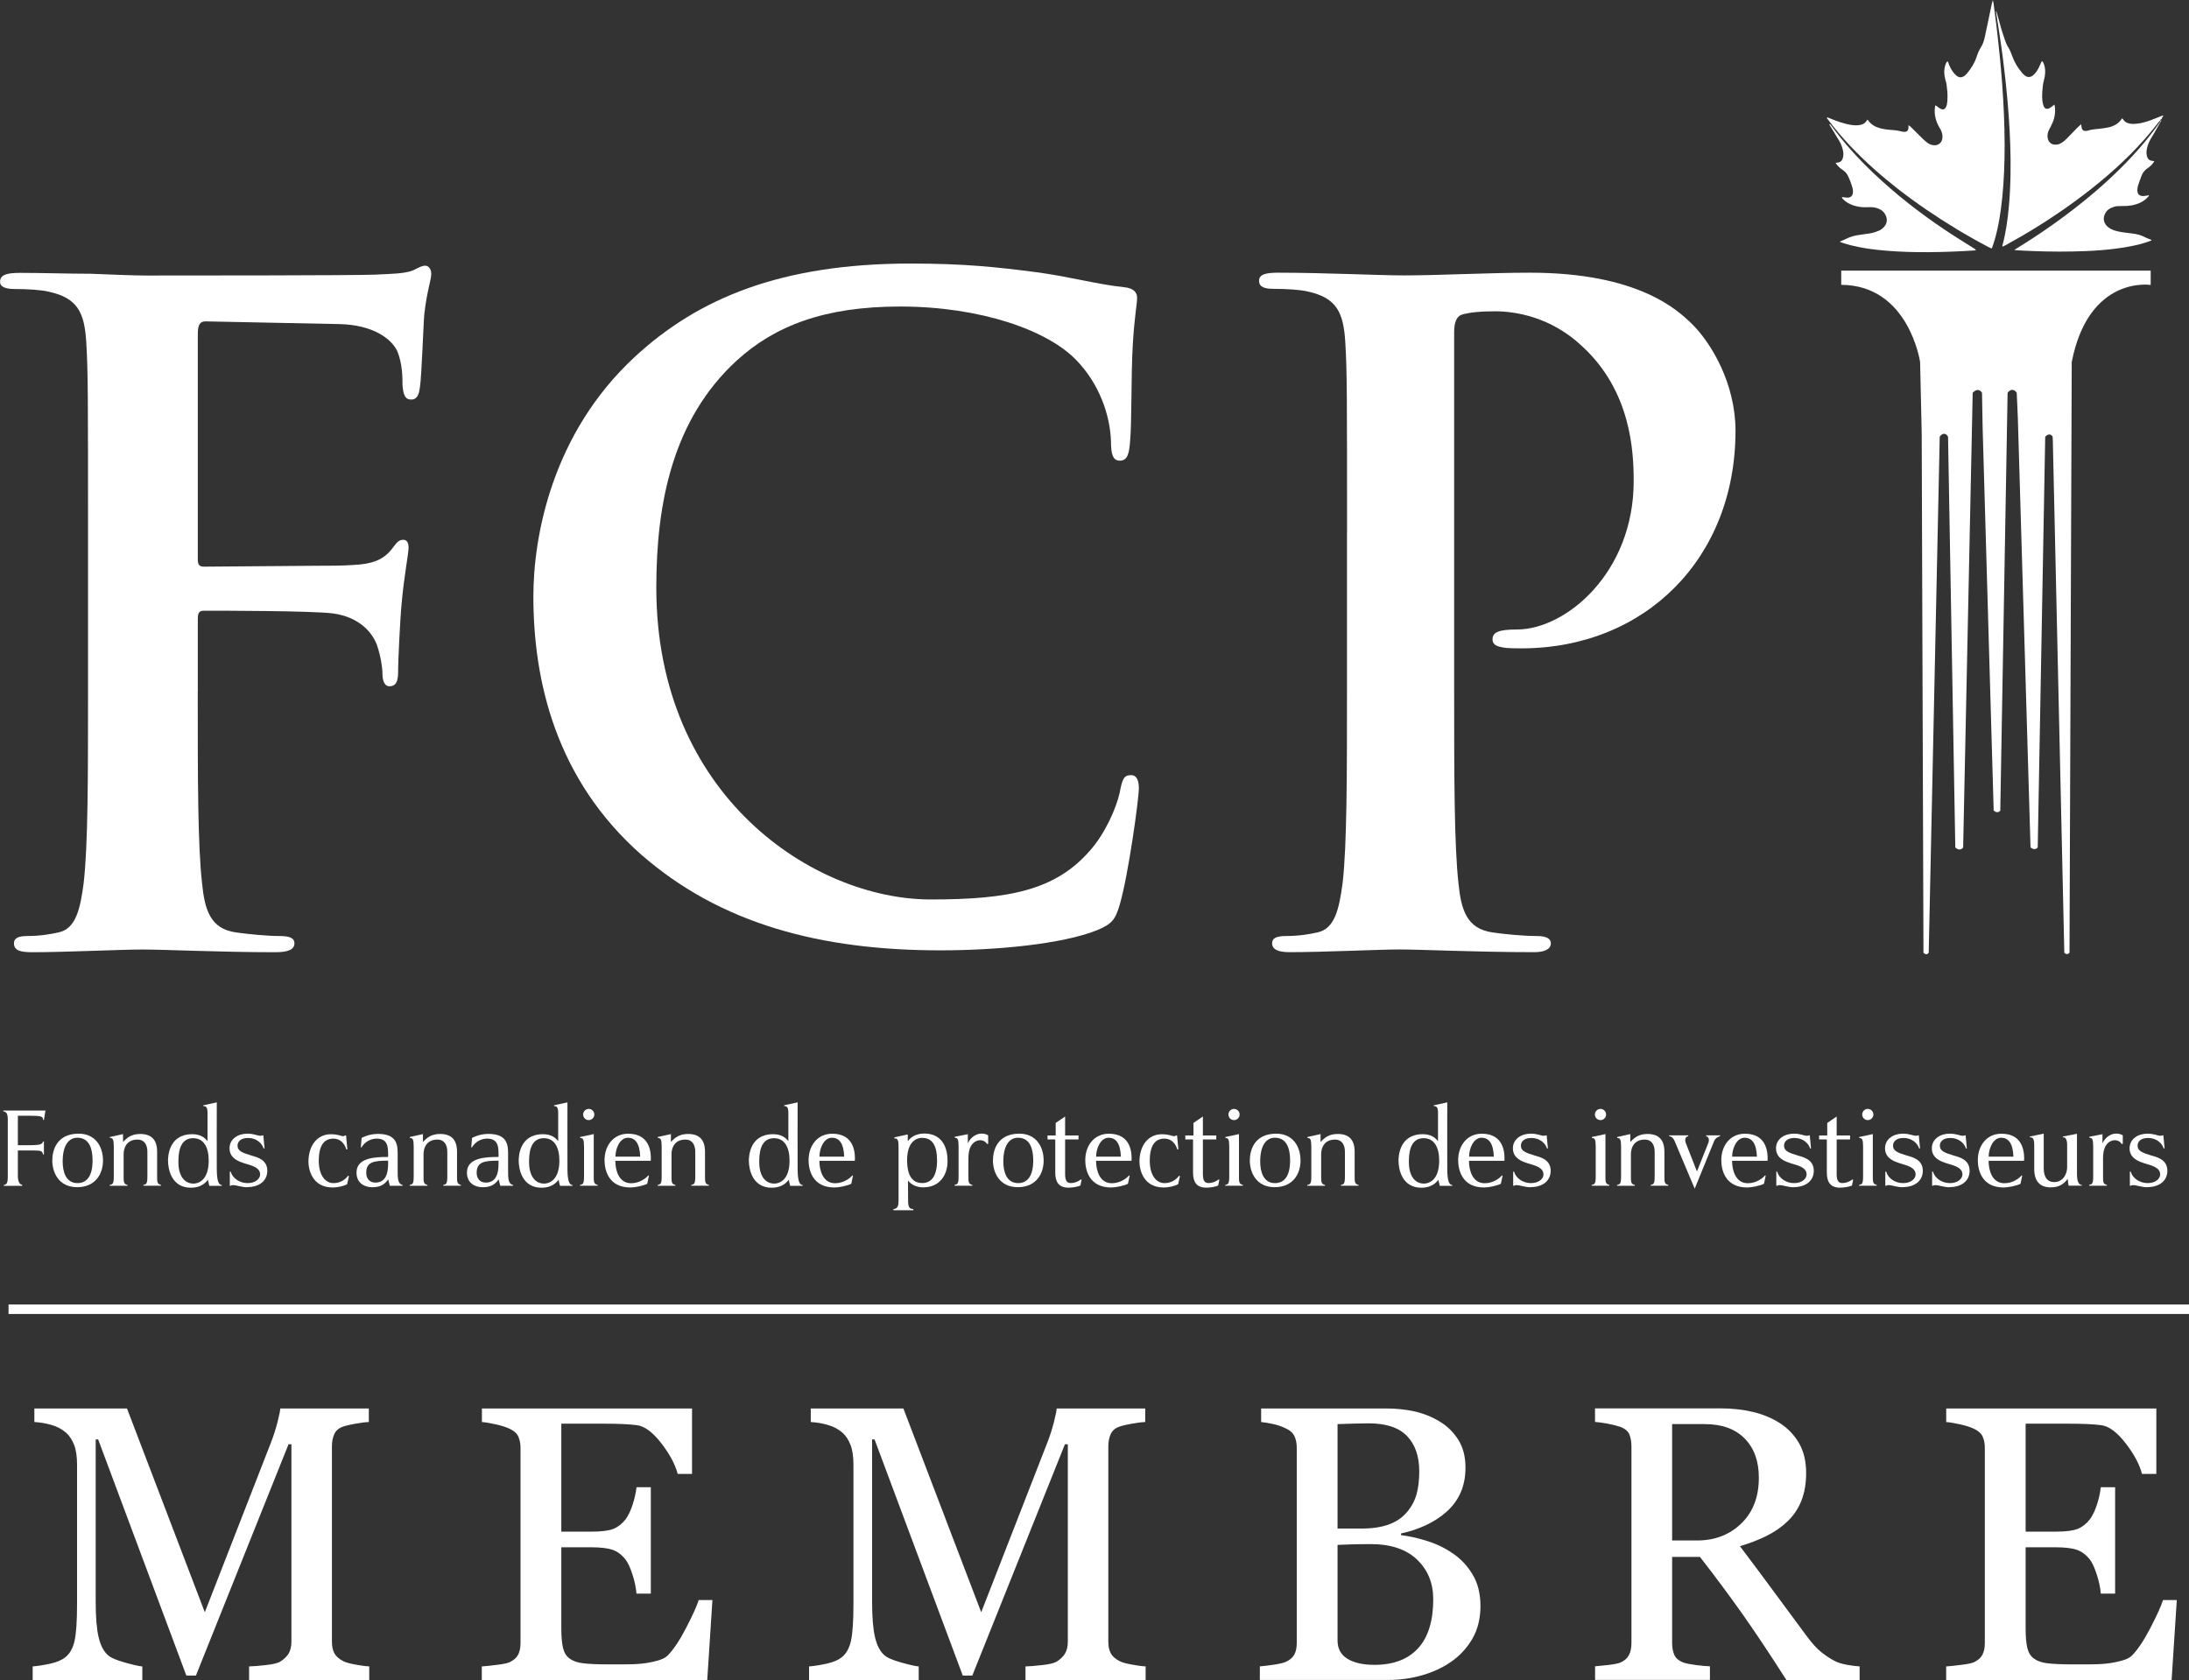 <?xml version="1.0" encoding="UTF-8"?>
<svg id="Layer_2" data-name="Layer 2" xmlns="http://www.w3.org/2000/svg" viewBox="0 0 371.29 285">
  <rect x="0" y="0" width="371.29" height="285" fill="#333333" stroke="none"/>
  <defs>
    <style>
      .cls-1 {
        fill: #fff;
        stroke-width: 0px;
      }
    </style>
  </defs>
  <g id="Layer_1-2" data-name="Layer 1">
    <g id="FR_Only_-_colour" data-name="FR Only - colour">
      <path class="cls-1" d="M108.79,145.01c-14.48-12.78-18.32-29.42-18.32-43.83,0-10.11,3.1-27.64,17.29-40.72,10.64-9.81,24.67-15.75,46.69-15.75,9.16,0,14.63.6,21.42,1.48,5.62.75,10.34,2.08,14.78,2.53,1.62.15,2.22.89,2.22,1.78,0,1.19-.44,2.97-.74,8.18-.29,4.9-.15,13.07-.44,16.05-.15,2.23-.44,3.42-1.77,3.42-1.18,0-1.48-1.19-1.48-3.27-.15-4.61-2.07-9.81-5.77-13.67-4.88-5.2-16.4-9.21-29.99-9.21-12.85,0-21.27,3.27-27.77,9.21-10.79,9.95-13.59,24.07-13.59,38.48,0,35.37,26.74,52.9,46.54,52.9,13.15,0,21.13-1.49,27.04-8.32,2.51-2.82,4.43-7.13,5.02-9.8.44-2.38.74-2.97,1.92-2.97,1.04,0,1.33,1.04,1.33,2.23,0,1.78-1.77,14.71-3.25,19.76-.74,2.53-1.33,3.27-3.84,4.31-5.91,2.38-17.14,3.42-26.59,3.42-20.24,0-37.23-4.46-50.68-16.2"/>
      <path class="cls-1" d="M228.48,90.48c0-23.18,0-27.45-.29-32.32-.3-5.19-1.48-7.63-6.35-8.7-1.18-.31-3.69-.46-5.77-.46-1.62,0-2.51-.31-2.51-1.37s1.04-1.37,3.25-1.37c7.83,0,17.14.46,21.27.46,6.06,0,14.63-.46,21.42-.46,18.47,0,25.11,6.4,27.48,8.69,3.25,3.21,7.39,10.07,7.39,18.14,0,21.65-15.36,36.9-36.34,36.9-.74,0-2.37,0-3.1-.15s-1.77-.31-1.77-1.37c0-1.22,1.04-1.68,4.14-1.68,8.28,0,19.8-9.61,19.8-25.16,0-5.03-.44-15.25-8.72-22.87-5.32-5.03-11.38-5.95-14.78-5.95-2.22,0-4.43.15-5.77.61-.73.31-1.18,1.22-1.18,2.9v60.99c0,14.03,0,26.07.74,32.63.44,4.27,1.33,7.62,5.76,8.24,2.07.31,5.32.61,7.53.61,1.62,0,2.37.46,2.37,1.22,0,1.07-1.18,1.52-2.81,1.52-9.75,0-19.05-.46-22.9-.46-3.4,0-12.7.46-18.62.46-1.92,0-2.95-.46-2.95-1.52,0-.77.59-1.22,2.36-1.22,2.22,0,3.99-.31,5.32-.61,2.95-.61,3.69-3.96,4.28-8.38.74-6.41.74-18.45.74-32.48v-26.84h0Z"/>
      <path class="cls-1" d="M33.54,117.33c0,14.63,0,26.07.73,32.47.44,4.42,1.33,7.78,5.77,8.38,2.07.3,5.32.61,7.39.61,1.92,0,2.51.46,2.51,1.22,0,1.07-1.03,1.53-3.25,1.53-9.31,0-18.62-.46-22.46-.46s-13.15.46-18.76.46c-2.07,0-3.1-.31-3.1-1.53,0-.76.59-1.22,2.22-1.22,2.22,0,3.99-.31,5.32-.61,2.96-.61,3.7-3.96,4.28-8.38.74-6.4.74-17.84.74-32.47v-26.83c0-23.17,0-27.44-.29-32.32-.3-5.19-1.48-7.62-6.35-8.69-1.18-.31-3.7-.46-5.77-.46-1.48,0-2.51-.31-2.51-1.22,0-1.22,1.18-1.52,3.4-1.52,3.84,0,8.12.15,11.97.15,3.84.15,7.24.3,9.3.3,5.62,0,35.61,0,39.01-.15,2.81-.15,4.58-.15,6.06-.61.89-.31,1.63-.91,2.37-.91.59,0,1.03.61,1.03,1.37,0,1.07-.74,2.9-1.18,6.86-.15,1.52-.45,10.52-.74,12.35-.15,1.22-.44,2.13-1.48,2.13s-1.33-.76-1.48-2.44c0-1.22,0-3.66-.89-5.79-1.04-2.14-4.14-4.42-9.75-4.57l-22.75-.46c-.89,0-1.33.46-1.33,2.13v38.11c0,.92.14,1.37,1.03,1.37l18.91-.15c2.51,0,4.58,0,6.65-.15,2.8-.15,4.88-.77,6.35-2.74.74-.91,1.03-1.52,1.92-1.52.59,0,.89.46.89,1.37s-.75,4.73-1.18,9.45c-.29,3.05-.59,10.06-.59,11.13,0,1.37,0,2.9-1.48,2.9-.89,0-1.18-1.07-1.18-2.14s-.29-2.9-.89-4.73c-.74-2.14-2.95-4.88-7.53-5.49-3.7-.46-19.36-.46-21.87-.46-.74,0-1.03.31-1.03,1.37v12.35h0Z"/>
      <path class="cls-1" d="M309.92,19.9c.17.07.35.13.52.2,1.12.46,2.26.87,3.46,1.08.49.08.97.11,1.47.04.56-.07,1-.31,1.29-.81.02-.03.05-.05.1-.1.05.05.1.09.14.15.49.68,1.16,1.06,1.95,1.28.64.17,1.3.27,1.96.3.57.03,1.13.11,1.68.25.18.05.37.08.56.08.37,0,.6-.21.65-.57.02-.17.01-.34.02-.56.12.09.24.15.32.23.68.68,1.36,1.36,2.05,2.03.27.26.55.52.85.74.29.22.63.35.99.39.8.1,1.42-.37,1.53-1.16.07-.52-.05-1.02-.29-1.47-.12-.23-.27-.46-.39-.69-.47-.93-.7-1.91-.6-2.96.01-.15.05-.29.08-.5.12.08.21.13.29.19.22.15.42.33.66.44.37.18.66.06.85-.29.08-.15.14-.31.17-.48.05-.35.1-.71.1-1.07.02-.79-.06-1.59-.17-2.37-.04-.26-.13-.51-.2-.77-.21-.82-.27-1.64,0-2.46.08-.23.15-.46.36-.64.15.14.18.31.23.46.19.5.44.97.75,1.39.17.23.37.44.58.61.43.33.87.33,1.31.02.17-.12.31-.27.45-.43.73-.86,1.31-1.81,1.65-2.88.19-.58.44-1.13.76-1.64.29-.47.46-1,.58-1.53.19-.85.36-1.7.54-2.55.24-1.13.47-2.26.71-3.38.02-.1.06-.21.14-.44.06.29.11.45.13.6.16,1.2.32,2.39.46,3.59.39,3.32.75,6.64.99,9.98.25,3.43.41,6.86.42,10.3,0,3.06-.1,6.12-.42,9.17-.25,2.37-.6,4.72-1.27,7.02-.12.42-.26.83-.4,1.24-.02.07-.07.13-.13.23-.2-.09-.38-.18-.56-.27-1.84-.97-3.65-1.99-5.43-3.07-3.43-2.08-6.74-4.32-9.91-6.79-2.83-2.21-5.52-4.59-8-7.2-1.39-1.47-2.7-3.01-3.9-4.63-.04-.06-.08-.12-.13-.18.02-.03.03-.06.04-.09h0Z"/>
      <path class="cls-1" d="M366.4,20.46c-.08.08-.17.15-.24.23-2.94,3.86-6.38,7.21-10.11,10.28-3.32,2.73-6.82,5.2-10.46,7.47-1.8,1.12-3.63,2.18-5.48,3.19-.13.07-.27.12-.43.2-.02-.07-.06-.12-.04-.17.59-2.18.9-4.4,1.1-6.65.17-1.86.25-3.73.28-5.6.05-3.25-.08-6.5-.31-9.74-.23-3.28-.58-6.55-.99-9.81-.2-1.61-.45-3.22-.69-4.82-.15-.97-.31-1.94-.46-2.91-.02-.09-.02-.18.02-.28.08.27.17.53.24.8.37,1.43.78,2.84,1.27,4.23.14.39.29.78.52,1.13.29.44.48.94.66,1.44.39,1.08.95,2.06,1.71,2.92.16.18.34.36.54.5.4.27.81.26,1.22-.02.25-.18.45-.4.63-.65.3-.42.52-.87.72-1.35.06-.15.13-.31.2-.45.17,0,.21.11.26.21.26.52.35,1.08.33,1.65-.01.49-.1.98-.23,1.45-.08.27-.13.55-.16.83-.09.85-.17,1.7-.08,2.54.03.3.1.6.2.88.19.51.55.63,1.04.37.18-.1.34-.24.5-.36.08-.06.17-.13.29-.23.1.3.12.56.12.81.05,1.05-.25,2.01-.74,2.93-.13.25-.27.5-.38.76-.17.45-.23.91-.08,1.39.19.59.66.93,1.29.91.33,0,.63-.09.92-.25.38-.22.71-.5,1.01-.81.6-.63,1.2-1.25,1.81-1.87.17-.17.36-.33.6-.54.02.22.04.36.06.5.08.49.33.69.82.64.08,0,.15-.02.22-.04.65-.21,1.33-.27,2.01-.33.52-.05,1.05-.12,1.57-.24.93-.21,1.72-.67,2.26-1.53.07.07.13.11.17.17.29.48.75.68,1.27.75.45.06.9.02,1.35-.04.69-.11,1.37-.3,2.02-.54s1.3-.51,1.95-.77c.06-.02.13-.04.2-.06.03.28-.29.37-.24.62-.19.02-.25.15-.28.3v-.03s.03,0,.03,0Z"/>
      <path class="cls-1" d="M366.63,20.38c-.4.71-.8,1.41-1.2,2.12-.21.36-.43.71-.64,1.07-.32.56-.56,1.16-.67,1.8-.06.36-.06.72.03,1.07.15.6.44.83,1.08.87.05,0,.1.03.17.06-.29.47-.66.85-1.1,1.14-.48.31-.83.72-1.03,1.24-.23.58-.44,1.16-.63,1.76-.08.25-.11.52-.11.78,0,.62.33.95.94.97.23,0,.45-.04.67-.07.1-.02.21-.05.38-.09-.07.13-.09.2-.13.25-.4.46-.89.82-1.45,1.07-.95.43-1.95.56-2.99.53-.26,0-.53,0-.79.02-.4.02-.77.17-1.14.33-.28.13-.52.31-.71.55-.58.72-.75,1.8.2,2.63.39.34.86.54,1.36.68.69.2,1.41.28,2.12.37.23.03.45.05.68.08.77.09,1.52.28,2.21.66.33.18.69.29,1.04.43,0,.14-.12.14-.2.17-1.17.45-2.38.73-3.61.96-3.13.58-6.3.77-9.47.83-3.15.07-6.31-.02-9.46-.19-.15,0-.29-.04-.5-.06.17-.12.27-.21.38-.27,3.84-2.35,7.52-4.92,11.04-7.74,3.07-2.46,5.98-5.1,8.65-7.99,1.57-1.7,3.03-3.48,4.37-5.36.12-.18.32-.33.3-.58v.02c.07-.04.15-.07.23-.1h0Z"/>
      <path class="cls-1" d="M310.28,21.08c.05,0,.13-.02.16.01.11.12.21.26.31.4,2.09,2.84,4.45,5.43,7,7.86,3.76,3.58,7.84,6.76,12.15,9.65,1.6,1.08,3.25,2.08,4.87,3.11.12.08.25.17.37.25-.05.17-.18.12-.28.13-2.58.17-5.17.27-7.76.29-2.44.01-4.87-.05-7.3-.26-1.98-.17-3.94-.42-5.87-.91-.51-.13-1.02-.29-1.52-.45-.1-.03-.2-.08-.37-.16.15-.06.24-.1.31-.13.27-.12.56-.24.82-.37.7-.36,1.45-.54,2.22-.65.6-.08,1.2-.17,1.79-.26.55-.08,1.06-.27,1.57-.48.3-.13.55-.33.77-.56.67-.71.68-1.6.08-2.43-.31-.43-.77-.67-1.26-.82-.48-.15-.96-.18-1.46-.15-.72.04-1.43-.01-2.14-.19-.84-.22-1.59-.6-2.19-1.24-.05-.05-.08-.12-.12-.19,0-.01,0-.04,0-.09.08,0,.17,0,.25.02.23.02.45.08.67.07.59-.01.91-.33.94-.91.01-.23,0-.46-.06-.67-.2-.73-.45-1.44-.79-2.12-.21-.42-.5-.75-.89-1-.39-.24-.71-.56-1.01-.91-.07-.08-.12-.17-.19-.27.07-.02.1-.04.14-.05.64-.02.93-.25,1.1-.84.1-.39.1-.79.02-1.18-.12-.56-.3-1.1-.59-1.59-.58-.98-1.18-1.94-1.76-2.91h0s0,.02,0,.02Z"/>
      <path class="cls-1" d="M338.58,45.21s-.05-.08-.08-.12c0,0,0,0,.01,0,.02.04.04.08.06.12h0Z"/>
      <path class="cls-1" d="M330.42,74.1s-.5-1.12-1.41-.04l-1.87,87.56s-.34.58-.89,0l-.3-88.2-.27-12.01s-1.9-13.04-13.38-13.09v-2.41h52.49v2.43s-10.49-1.69-13.39,13.07l-.38,100.2s-.37.54-.88.02l-1.95-86.91-.03-.63s-.42-.87-1.26,0l-1.27,69.67s-.45.64-1.22,0l-2.15-72.81-.19-4.32s-.66-1.12-1.55,0l-1.24,70.89s-.45.61-1.12-.02l-1.87-64.79-.11-6.08s-.56-1.06-1.58,0l-1.62,77.14s-.51.77-1.33,0"/>
      <path class="cls-1" d="M7.45,190.01l-.15-.05c.04-.56-.37-.68-2.19-.68h-2.08v5h1.62c2.34,0,2.49-.17,2.66-.65h.14v2.22h-.14c-.17-.72-.34-.68-2.68-.68h-1.6v4.29c0,1.18.41,1.52.73,1.52v.19H.64v-.14c.53-.07.68-.44.68-1.35v-9.79c0-1.09-.33-1.3-.77-1.35v-.14h7.16l-.26,1.6h0Z"/>
      <path class="cls-1" d="M13.09,201.4c-3.21,0-4.22-2.61-4.22-4.52,0-1.78.77-4.56,4.49-4.56,2.73,0,4.11,2.08,4.11,4.56,0,2.22-1.25,4.52-4.39,4.52ZM13.12,193.01c-1.42,0-2.49,1.23-2.49,4.03,0,1.71.53,3.67,2.51,3.67,1.47,0,2.56-1.06,2.56-3.82s-1.02-3.88-2.58-3.88Z"/>
      <path class="cls-1" d="M24.32,201.16v-.14c.48-.12.68-.14.68-1.45v-4.17c0-1.23-.55-2.08-1.66-2.08-2.41,0-2.37,2.32-2.37,2.46v3.84c0,.84,0,1.27.66,1.4v.14h-3.01v-.14c.48-.12.68-.14.68-1.45v-5.04c0-1.27-.17-1.47-.63-1.47l-.04-.17,2.24-.5v1.35c.63-.7,1.4-1.37,2.91-1.37,1.93,0,2.87,1.01,2.87,3.02v4.22c0,.84,0,1.27.66,1.4v.14h-3.01Z"/>
      <path class="cls-1" d="M35.5,201.16c-.07-.26-.17-.66-.24-1.02-.5.68-1.37,1.35-2.88,1.35-3.28,0-3.88-3.11-3.88-4.59,0-.63.08-4.49,4.11-4.49,1.45,0,2.15.62,2.59,1.18v-4.77c0-.91-.21-1.21-.68-1.16l-.05-.15,2.3-.5c0,3.71-.02,7.39,0,11.1,0,1.78.17,2.9.85,2.92v.14h-2.14,0ZM32.79,193.08c-2.46,0-2.53,2.8-2.53,4.07,0,2.24.95,3.64,2.56,3.64.6,0,2.58-.33,2.58-3.91,0-2.2-.82-3.79-2.61-3.79h0Z"/>
      <path class="cls-1" d="M41.95,201.41c-1.02,0-1.79-.36-2.44-.36-.17,0-.29.03-.34.1h-.19v-2.39h.15c.29,1.11,1.5,1.95,2.87,1.95s2.12-.77,2.12-1.47c0-1.28-1.67-1.56-2.7-1.9-.77-.26-2.49-.77-2.49-2.53,0-1.6,1.45-2.49,3.02-2.49,1.18,0,1.69.36,2.25.36.14,0,.34-.07.34-.07h.12l.21,2.2-.15.03c-.26-.87-1.2-1.79-2.65-1.79-1.33,0-1.78.7-1.78,1.3,0,.94.89,1.23,2.32,1.67.75.24,2.73.58,2.73,2.59,0,1.76-1.43,2.78-3.4,2.78h0Z"/>
      <path class="cls-1" d="M58.87,200.89c-.62.36-1.66.56-2.44.56-3.45,0-4.11-3.01-4.11-4.37,0-2.72,1.47-4.66,3.78-4.66,1.33,0,1.71.33,2.12.33.12,0,.29-.12.29-.12h.19l.22,2.34s-.05.02-.17.04c-.31-1.02-1.01-1.85-2.2-1.85s-2.48.66-2.48,3.74c0,2.59,1.18,3.81,2.49,3.81.95,0,1.86-.41,2.48-1.25l.15.07-.31,1.37h0Z"/>
      <path class="cls-1" d="M66.12,201.16l-.27-1.08c-.39.48-.94,1.33-2.7,1.33-1.09,0-2.68-.53-2.68-2.49,0-2.56,3.24-2.65,5.36-2.65,0-1.4.12-3.11-1.91-3.11-1.62,0-2.44,1.18-2.58,1.47h-.14l.14-1.59c.19-.1,1.27-.68,2.78-.68,3.5,0,3.33,2.22,3.33,3.84v2.36c0,1.09-.03,2.32.84,2.46v.14h-2.17ZM62.12,198.96c0,.82.43,1.66,1.56,1.66,2.3,0,2.15-2.73,2.15-3.72-2.51,0-3.71.24-3.71,2.07Z"/>
      <path class="cls-1" d="M75.19,201.16v-.14c.48-.12.68-.14.68-1.45v-4.17c0-1.23-.55-2.08-1.66-2.08-2.41,0-2.37,2.32-2.37,2.46v3.84c0,.84,0,1.27.66,1.4v.14h-3.01v-.14c.48-.12.68-.14.68-1.45v-5.04c0-1.27-.17-1.47-.63-1.47l-.04-.17,2.24-.5v1.35c.63-.7,1.4-1.37,2.91-1.37,1.93,0,2.87,1.01,2.87,3.02v4.22c0,.84,0,1.27.66,1.4v.14h-3.01,0Z"/>
      <path class="cls-1" d="M84.85,201.16l-.27-1.08c-.39.48-.94,1.33-2.7,1.33-1.09,0-2.68-.53-2.68-2.49,0-2.56,3.24-2.65,5.36-2.65,0-1.4.12-3.11-1.91-3.11-1.62,0-2.44,1.18-2.58,1.47h-.14l.14-1.59c.19-.1,1.27-.68,2.78-.68,3.5,0,3.33,2.22,3.33,3.84v2.36c0,1.09-.03,2.32.84,2.46v.14h-2.17ZM80.85,198.96c0,.82.43,1.66,1.56,1.66,2.3,0,2.15-2.73,2.15-3.72-2.51,0-3.71.24-3.71,2.07Z"/>
      <path class="cls-1" d="M94.98,201.16c-.07-.26-.17-.66-.24-1.02-.5.68-1.37,1.35-2.88,1.35-3.28,0-3.88-3.11-3.88-4.59,0-.63.08-4.49,4.11-4.49,1.45,0,2.15.62,2.59,1.18v-4.77c0-.91-.21-1.21-.68-1.16l-.05-.15,2.3-.5c0,3.71-.02,7.39,0,11.1,0,1.78.17,2.9.85,2.92v.14h-2.14,0ZM92.27,193.08c-2.46,0-2.53,2.8-2.53,4.07,0,2.24.95,3.64,2.56,3.64.6,0,2.58-.33,2.58-3.91,0-2.2-.82-3.79-2.61-3.79h0Z"/>
      <path class="cls-1" d="M98.38,201.16v-.14c.48-.12.68-.14.68-1.45v-5.04c0-1.27-.17-1.47-.63-1.47l-.04-.17,2.32-.5v7.22c0,.84,0,1.27.66,1.4v.14h-3.01,0ZM99.86,190.02c-.53,0-.95-.43-.95-.95s.43-.95.95-.95.95.43.95.95-.43.95-.95.95Z"/>
      <path class="cls-1" d="M110.38,196.92h-6.01c0,1.56.56,3.81,2.68,3.81,1.47,0,2.58-.91,2.92-1.33l.1.05-.29,1.37c-.66.34-2.07.63-2.85.63-3.71,0-4.39-2.94-4.39-4.63,0-2.49,1.52-4.49,4-4.49,2.97,0,3.86,2.03,3.86,4.2,0,.19-.02.19-.02.39h0ZM106.51,193.01c-1.4,0-2.12,1.88-2.12,3.21h4.2c-.08-2.34-.91-3.21-2.08-3.21h0Z"/>
      <path class="cls-1" d="M117.25,201.16v-.14c.48-.12.68-.14.68-1.45v-4.17c0-1.23-.55-2.08-1.66-2.08-2.41,0-2.37,2.32-2.37,2.46v3.84c0,.84,0,1.27.66,1.4v.14h-3.01v-.14c.48-.12.68-.14.68-1.45v-5.04c0-1.27-.17-1.47-.63-1.47l-.04-.17,2.24-.5v1.35c.63-.7,1.4-1.37,2.91-1.37,1.93,0,2.87,1.01,2.87,3.02v4.22c0,.84,0,1.27.66,1.4v.14h-3.01Z"/>
      <path class="cls-1" d="M134.02,201.16c-.07-.26-.17-.66-.24-1.02-.5.68-1.37,1.35-2.88,1.35-3.28,0-3.88-3.11-3.88-4.59,0-.63.08-4.49,4.11-4.49,1.45,0,2.15.62,2.59,1.18v-4.77c0-.91-.21-1.21-.68-1.16l-.05-.15,2.3-.5c0,3.71-.02,7.39,0,11.1,0,1.78.17,2.9.85,2.92v.14h-2.14,0ZM131.31,193.08c-2.46,0-2.53,2.8-2.53,4.07,0,2.24.95,3.64,2.56,3.64.6,0,2.58-.33,2.58-3.91,0-2.2-.82-3.79-2.61-3.79h0Z"/>
      <path class="cls-1" d="M144.99,196.92h-6.01c0,1.56.56,3.81,2.68,3.81,1.47,0,2.58-.91,2.92-1.33l.1.05-.29,1.37c-.66.34-2.07.63-2.85.63-3.71,0-4.39-2.94-4.39-4.63,0-2.49,1.52-4.49,4-4.49,2.97,0,3.86,2.03,3.86,4.2,0,.19-.02.19-.02.39h0ZM141.11,193.01c-1.4,0-2.12,1.88-2.12,3.21h4.2c-.08-2.34-.91-3.21-2.08-3.21h0Z"/>
      <path class="cls-1" d="M156.66,201.43c-1.37,0-2.2-.58-2.65-1.16,0,1.56.02,3.31.02,3.31,0,1.21.19,1.49.89,1.54v.19h-3.38v-.19c.79-.08.87-.66.87-1.52v-8.9c0-.91-.02-1.67-.68-1.56l-.05-.19,2.29-.5v1.16c.58-.77,1.43-1.31,2.82-1.31,2.53,0,3.93,1.72,3.93,4.68,0,2.51-1.49,4.44-4.05,4.44h0ZM156.44,193.03c-1.33,0-2.58,1.02-2.58,3.78,0,1.18.14,3.89,2.55,3.89,1.5,0,2.53-1.08,2.53-3.84,0-2.61-.87-3.82-2.49-3.82Z"/>
      <path class="cls-1" d="M167.4,194.05c-.17-.32-.58-.62-1.18-.62-.26,0-1.96.15-1.96,3.02v3.16c0,.84,0,1.27.66,1.4v.14h-3.01v-.14c.48-.12.68-.14.68-1.45v-5.04c0-1.27-.17-1.5-.63-1.5l-.04-.17,2.24-.44v1.56c.51-1.16,1.57-1.66,2.25-1.66.48,0,.68.02,1.2.29v1.45h-.22Z"/>
      <path class="cls-1" d="M172.64,201.4c-3.21,0-4.22-2.61-4.22-4.52,0-1.78.77-4.56,4.49-4.56,2.73,0,4.11,2.08,4.11,4.56,0,2.22-1.25,4.52-4.39,4.52h0ZM172.67,193.01c-1.42,0-2.49,1.23-2.49,4.03,0,1.71.53,3.67,2.51,3.67,1.47,0,2.56-1.06,2.56-3.82s-1.02-3.88-2.58-3.88Z"/>
      <path class="cls-1" d="M183.25,201.12c-.39.19-1.33.36-2.01.36-1.72,0-2.25-1.04-2.25-2.58v-5.6h-1.31v-.68h1.38v-2.12l1.6-1.09v3.21h2.27v.68h-2.27v5.11c0,1.21-.1,2.29.98,2.29.58,0,1.21-.24,1.67-.6l.15.02-.21,1.01h0Z"/>
      <path class="cls-1" d="M191.92,196.92h-6.01c0,1.56.56,3.81,2.68,3.81,1.47,0,2.58-.91,2.92-1.33l.1.05-.29,1.37c-.66.34-2.07.63-2.85.63-3.71,0-4.39-2.94-4.39-4.63,0-2.49,1.52-4.49,4-4.49,2.97,0,3.86,2.03,3.86,4.2,0,.19-.02.19-.02.39h0ZM188.04,193.01c-1.4,0-2.12,1.88-2.12,3.21h4.2c-.08-2.34-.91-3.21-2.08-3.21h0Z"/>
      <path class="cls-1" d="M199.82,200.89c-.62.36-1.66.56-2.44.56-3.45,0-4.11-3.01-4.11-4.37,0-2.72,1.47-4.66,3.78-4.66,1.33,0,1.71.33,2.12.33.12,0,.29-.12.29-.12h.19l.22,2.34s-.05.02-.17.04c-.31-1.02-1.01-1.85-2.2-1.85s-2.48.66-2.48,3.74c0,2.59,1.18,3.81,2.49,3.81.95,0,1.86-.41,2.48-1.25l.15.07-.31,1.37h0Z"/>
      <path class="cls-1" d="M206.62,201.12c-.39.19-1.33.36-2.01.36-1.72,0-2.25-1.04-2.25-2.58v-5.6h-1.31v-.68h1.38v-2.12l1.6-1.09v3.21h2.27v.68h-2.27v5.11c0,1.21-.1,2.29.98,2.29.58,0,1.21-.24,1.67-.6l.15.02-.21,1.01h0Z"/>
      <path class="cls-1" d="M207.82,201.16v-.14c.48-.12.68-.14.68-1.45v-5.04c0-1.27-.17-1.47-.63-1.47l-.04-.17,2.32-.5v7.22c0,.84,0,1.27.66,1.4v.14h-3.01,0ZM209.31,190.02c-.53,0-.95-.43-.95-.95s.43-.95.95-.95.95.43.95.95-.43.95-.95.95Z"/>
      <path class="cls-1" d="M216.21,201.4c-3.21,0-4.22-2.61-4.22-4.52,0-1.78.77-4.56,4.49-4.56,2.73,0,4.11,2.08,4.11,4.56,0,2.22-1.25,4.52-4.39,4.52h0ZM216.24,193.01c-1.42,0-2.49,1.23-2.49,4.03,0,1.71.53,3.67,2.51,3.67,1.47,0,2.56-1.06,2.56-3.82s-1.02-3.88-2.58-3.88h0Z"/>
      <path class="cls-1" d="M227.44,201.16v-.14c.48-.12.68-.14.68-1.45v-4.17c0-1.23-.55-2.08-1.66-2.08-2.41,0-2.37,2.32-2.37,2.46v3.84c0,.84,0,1.27.66,1.4v.14h-3.01v-.14c.48-.12.68-.14.68-1.45v-5.04c0-1.27-.17-1.47-.63-1.47l-.04-.17,2.24-.5v1.35c.63-.7,1.4-1.37,2.91-1.37,1.93,0,2.87,1.01,2.87,3.02v4.22c0,.84,0,1.27.66,1.4v.14h-3.01Z"/>
      <path class="cls-1" d="M244.21,201.16c-.07-.26-.17-.66-.24-1.02-.5.68-1.37,1.35-2.88,1.35-3.28,0-3.88-3.11-3.88-4.59,0-.63.08-4.49,4.11-4.49,1.45,0,2.15.62,2.59,1.18v-4.77c0-.91-.21-1.21-.68-1.16l-.05-.15,2.3-.5c0,3.71-.02,7.39,0,11.1,0,1.78.17,2.9.85,2.92v.14h-2.14,0ZM241.5,193.08c-2.46,0-2.53,2.8-2.53,4.07,0,2.24.95,3.64,2.56,3.64.6,0,2.58-.33,2.58-3.91,0-2.2-.82-3.79-2.61-3.79h0Z"/>
      <path class="cls-1" d="M255.17,196.92h-6.01c0,1.56.56,3.81,2.68,3.81,1.47,0,2.58-.91,2.92-1.33l.1.05-.29,1.37c-.66.34-2.07.63-2.85.63-3.71,0-4.39-2.94-4.39-4.63,0-2.49,1.52-4.49,4-4.49,2.97,0,3.86,2.03,3.86,4.2,0,.19-.02.19-.02.39h0ZM251.3,193.01c-1.4,0-2.12,1.88-2.12,3.21h4.2c-.08-2.34-.91-3.21-2.08-3.21Z"/>
      <path class="cls-1" d="M259.63,201.41c-1.02,0-1.79-.36-2.44-.36-.17,0-.29.03-.34.1h-.19v-2.39h.15c.29,1.11,1.5,1.95,2.87,1.95s2.12-.77,2.12-1.47c0-1.28-1.67-1.56-2.7-1.9-.77-.26-2.49-.77-2.49-2.53,0-1.6,1.45-2.49,3.02-2.49,1.18,0,1.69.36,2.25.36.14,0,.34-.07.34-.07h.12l.21,2.2-.15.03c-.26-.87-1.2-1.79-2.65-1.79-1.33,0-1.78.7-1.78,1.3,0,.94.89,1.23,2.32,1.67.75.24,2.73.58,2.73,2.59,0,1.76-1.43,2.78-3.4,2.78h0Z"/>
      <path class="cls-1" d="M269.98,201.16v-.14c.48-.12.68-.14.68-1.45v-5.04c0-1.27-.17-1.47-.63-1.47l-.04-.17,2.32-.5v7.22c0,.84,0,1.27.66,1.4v.14h-3.01,0ZM271.47,190.02c-.53,0-.95-.43-.95-.95s.43-.95.95-.95.95.43.95.95-.43.95-.95.95Z"/>
      <path class="cls-1" d="M279.98,201.16v-.14c.48-.12.68-.14.68-1.45v-4.17c0-1.23-.55-2.08-1.66-2.08-2.41,0-2.37,2.32-2.37,2.46v3.84c0,.84,0,1.27.66,1.4v.14h-3.01v-.14c.48-.12.68-.14.68-1.45v-5.04c0-1.27-.17-1.47-.63-1.47l-.04-.17,2.24-.5v1.35c.63-.7,1.4-1.37,2.91-1.37,1.93,0,2.87,1.01,2.87,3.02v4.22c0,.84,0,1.27.66,1.4v.14h-3.01Z"/>
      <path class="cls-1" d="M290.76,193.54l-3.31,8.11-3.42-8.11c-.21-.5-.55-.77-.91-.79v-.14h3.24v.14c-.53.08-.62.63-.41,1.18,0,.02,1.88,4.8,1.88,4.8l1.93-4.84c.24-.6,0-1.08-.37-1.14v-.14h2.36v.14c-.48.12-.84.43-.99.79h0Z"/>
      <path class="cls-1" d="M299.8,196.92h-6.01c0,1.56.56,3.81,2.68,3.81,1.47,0,2.58-.91,2.92-1.33l.1.05-.29,1.37c-.66.34-2.07.63-2.85.63-3.71,0-4.39-2.94-4.39-4.63,0-2.49,1.52-4.49,4-4.49,2.97,0,3.86,2.03,3.86,4.2,0,.19-.02.19-.02.39h0ZM295.92,193.01c-1.4,0-2.12,1.88-2.12,3.21h4.2c-.08-2.34-.91-3.21-2.08-3.21Z"/>
      <path class="cls-1" d="M304.26,201.41c-1.02,0-1.79-.36-2.44-.36-.17,0-.29.03-.34.1h-.19v-2.39h.15c.29,1.11,1.5,1.95,2.87,1.95s2.12-.77,2.12-1.47c0-1.28-1.67-1.56-2.7-1.9-.77-.26-2.49-.77-2.49-2.53,0-1.6,1.45-2.49,3.02-2.49,1.18,0,1.69.36,2.25.36.14,0,.34-.07.34-.07h.12l.21,2.2-.15.03c-.26-.87-1.2-1.79-2.65-1.79-1.33,0-1.78.7-1.78,1.3,0,.94.89,1.23,2.32,1.67.75.24,2.73.58,2.73,2.59,0,1.76-1.43,2.78-3.4,2.78h0Z"/>
      <path class="cls-1" d="M314.12,201.12c-.39.19-1.33.36-2.01.36-1.72,0-2.25-1.04-2.25-2.58v-5.6h-1.31v-.68h1.38v-2.12l1.6-1.09v3.21h2.27v.68h-2.27v5.11c0,1.21-.1,2.29.98,2.29.58,0,1.21-.24,1.67-.6l.15.02-.21,1.01h0Z"/>
      <path class="cls-1" d="M315.33,201.16v-.14c.48-.12.68-.14.68-1.45v-5.04c0-1.27-.17-1.47-.63-1.47l-.04-.17,2.32-.5v7.22c0,.84,0,1.27.66,1.4v.14h-3.01,0ZM316.81,190.02c-.53,0-.95-.43-.95-.95s.43-.95.95-.95.95.43.95.95-.43.95-.95.95Z"/>
      <path class="cls-1" d="M322.75,201.41c-1.02,0-1.79-.36-2.44-.36-.17,0-.29.03-.34.1h-.19v-2.39h.15c.29,1.11,1.5,1.95,2.87,1.95s2.12-.77,2.12-1.47c0-1.28-1.67-1.56-2.7-1.9-.77-.26-2.49-.77-2.49-2.53,0-1.6,1.45-2.49,3.02-2.49,1.18,0,1.69.36,2.25.36.14,0,.34-.07.34-.07h.12l.21,2.2-.15.03c-.26-.87-1.2-1.79-2.65-1.79-1.33,0-1.78.7-1.78,1.3,0,.94.89,1.23,2.32,1.67.75.24,2.73.58,2.73,2.59,0,1.76-1.43,2.78-3.4,2.78h0Z"/>
      <path class="cls-1" d="M330.69,201.41c-1.02,0-1.79-.36-2.44-.36-.17,0-.29.03-.34.1h-.19v-2.39h.15c.29,1.11,1.5,1.95,2.87,1.95s2.12-.77,2.12-1.47c0-1.28-1.67-1.56-2.7-1.9-.77-.26-2.49-.77-2.49-2.53,0-1.6,1.45-2.49,3.02-2.49,1.18,0,1.69.36,2.25.36.14,0,.34-.07.34-.07h.12l.21,2.2-.15.03c-.26-.87-1.2-1.79-2.65-1.79-1.33,0-1.78.7-1.78,1.3,0,.94.89,1.23,2.32,1.67.75.24,2.73.58,2.73,2.59,0,1.76-1.43,2.78-3.4,2.78h0Z"/>
      <path class="cls-1" d="M343.31,196.92h-6.01c0,1.56.56,3.81,2.68,3.81,1.47,0,2.58-.91,2.92-1.33l.1.05-.29,1.37c-.66.34-2.07.63-2.85.63-3.71,0-4.39-2.94-4.39-4.63,0-2.49,1.52-4.49,4-4.49,2.97,0,3.86,2.03,3.86,4.2,0,.19-.02.19-.02.39h0ZM339.43,193.01c-1.4,0-2.12,1.88-2.12,3.21h4.2c-.08-2.34-.91-3.21-2.08-3.21Z"/>
      <path class="cls-1" d="M350.87,201.16c-.03-.15-.14-.92-.15-1.18-.68.91-1.49,1.45-2.88,1.45-1.88,0-2.8-1.08-2.8-3.14v-4.08c0-.7-.1-1.33-.75-1.27v-.14l2.36-.48v5.89c0,1.06.34,2.32,1.78,2.32s2.19-1.28,2.19-2.55v-3.84c0-.43-.12-1.3-.72-1.2v-.14l2.39-.46v6.9c0,.65.1,1.76.8,1.76v.14h-2.21Z"/>
      <path class="cls-1" d="M359.85,194.05c-.17-.32-.58-.62-1.18-.62-.26,0-1.96.15-1.96,3.02v3.16c0,.84,0,1.27.66,1.4v.14h-3.01v-.14c.48-.12.68-.14.68-1.45v-5.04c0-1.27-.17-1.5-.63-1.5l-.04-.17,2.24-.44v1.56c.51-1.16,1.57-1.66,2.25-1.66.48,0,.68.02,1.2.29v1.45h-.22Z"/>
      <path class="cls-1" d="M364.23,201.41c-1.02,0-1.79-.36-2.44-.36-.17,0-.29.03-.34.1h-.19v-2.39h.15c.29,1.11,1.5,1.95,2.87,1.95s2.12-.77,2.12-1.47c0-1.28-1.67-1.56-2.7-1.9-.77-.26-2.49-.77-2.49-2.53,0-1.6,1.45-2.49,3.02-2.49,1.18,0,1.69.36,2.25.36.14,0,.34-.07.34-.07h.12l.21,2.2-.15.03c-.26-.87-1.2-1.79-2.65-1.79-1.33,0-1.78.7-1.78,1.3,0,.94.89,1.23,2.32,1.67.75.24,2.73.58,2.73,2.59,0,1.76-1.43,2.78-3.4,2.78h0Z"/>
      <path class="cls-1" d="M62.61,285h-20.36v-2.3c.74-.02,1.68-.1,2.84-.23s1.95-.31,2.39-.55c.67-.41,1.16-.88,1.48-1.41.31-.53.47-1.2.47-2v-33.5h-.49l-15.71,39.24h-1.62l-14.96-40.06h-.42v27.5c0,2.66.17,4.69.5,6.07s.85,2.38,1.54,2.99c.48.46,1.46.89,2.95,1.3,1.49.41,2.47.63,2.92.65v2.3H5.54v-2.3c.98-.08,2-.25,3.07-.49,1.07-.24,1.9-.6,2.48-1.07.76-.6,1.28-1.54,1.56-2.79.28-1.26.42-3.36.42-6.3v-23.57c0-1.36-.16-2.48-.49-3.34-.33-.87-.79-1.57-1.39-2.11-.67-.58-1.49-1.02-2.47-1.3s-1.94-.44-2.89-.49v-2.3h15.71l13.2,34.57,11.27-28.92c.41-1.06.76-2.17,1.06-3.33s.45-1.93.47-2.32h15.02v2.3c-.6.02-1.38.12-2.32.29-.94.17-1.63.33-2.06.49-.74.26-1.23.69-1.49,1.3-.26.6-.39,1.27-.39,1.98v33.21c0,.76.13,1.39.39,1.91s.76.98,1.49,1.36c.39.22,1.08.42,2.08.6,1,.19,1.78.29,2.37.31v2.3h0Z"/>
      <path class="cls-1" d="M120.84,271.43l-.88,13.57h-38.24v-2.3c.65-.04,1.51-.13,2.6-.27s1.78-.29,2.11-.44c.69-.33,1.17-.75,1.45-1.27.27-.52.41-1.18.41-1.98v-33.11c0-.71-.12-1.35-.36-1.9s-.74-1-1.49-1.35c-.58-.28-1.37-.53-2.35-.75-.98-.22-1.77-.35-2.35-.39v-2.3h35.64v11.1h-2.43c-.44-1.64-1.37-3.39-2.81-5.24s-2.81-2.86-4.11-3.03c-.67-.08-1.47-.15-2.4-.19-.93-.04-1.99-.06-3.18-.06h-7.24v18.31h5.19c1.67,0,2.88-.16,3.65-.47.77-.31,1.44-.84,2.03-1.58.48-.63.88-1.47,1.22-2.51s.56-2.04.66-2.97h2.43v18.05h-2.43c-.09-1.04-.32-2.14-.7-3.3-.38-1.16-.77-2-1.18-2.51-.67-.84-1.43-1.39-2.29-1.66-.85-.26-1.99-.39-3.39-.39h-5.19v13.81c0,1.38.1,2.47.29,3.27.19.8.57,1.41,1.14,1.81.56.41,1.33.68,2.3.79s2.36.18,4.15.18h2.82c1.17,0,2.15-.04,2.95-.13.82-.08,1.67-.24,2.55-.47.88-.23,1.5-.54,1.87-.93,1-1.04,2.04-2.61,3.13-4.72,1.09-2.11,1.79-3.66,2.1-4.66h2.34Z"/>
      <path class="cls-1" d="M194.29,285h-20.35v-2.3c.74-.02,1.68-.1,2.84-.23s1.95-.31,2.39-.55c.67-.41,1.16-.88,1.48-1.41.31-.53.47-1.2.47-2v-33.5h-.49l-15.71,39.24h-1.62l-14.96-40.06h-.42v27.5c0,2.66.17,4.69.5,6.07s.85,2.38,1.54,2.99c.48.46,1.46.89,2.95,1.3,1.49.41,2.47.63,2.92.65v2.3h-18.6v-2.3c.98-.08,2-.25,3.07-.49,1.07-.24,1.9-.6,2.48-1.07.76-.6,1.28-1.54,1.56-2.79.28-1.26.42-3.36.42-6.3v-23.57c0-1.36-.16-2.48-.49-3.34-.33-.87-.79-1.57-1.39-2.11-.67-.58-1.49-1.02-2.47-1.3s-1.94-.44-2.89-.49v-2.3h15.71l13.2,34.57,11.27-28.92c.41-1.06.76-2.17,1.06-3.33s.45-1.93.47-2.32h15.02v2.3c-.6.02-1.38.12-2.32.29-.94.17-1.63.33-2.06.49-.74.26-1.23.69-1.49,1.3-.26.6-.39,1.27-.39,1.98v33.21c0,.76.13,1.39.39,1.91s.76.98,1.49,1.36c.39.22,1.08.42,2.08.6,1,.19,1.78.29,2.37.31v2.3h-.01Z"/>
      <path class="cls-1" d="M246.44,263.54c1.34.91,2.46,2.1,3.34,3.57.89,1.47,1.33,3.26,1.33,5.35s-.47,4.01-1.39,5.58c-.93,1.58-2.14,2.88-3.63,3.9-1.45,1-3.09,1.75-4.92,2.27-1.83.52-3.71.78-5.67.78h-21.81v-2.3c.52-.04,1.28-.13,2.27-.27,1-.14,1.71-.31,2.14-.5.67-.3,1.15-.71,1.43-1.22.28-.51.42-1.16.42-1.96v-33.11c0-.74-.12-1.39-.37-1.95-.25-.56-.74-1.02-1.48-1.36-.65-.32-1.37-.57-2.18-.75-.8-.17-1.47-.28-2.01-.33v-2.3h21.26c1.64,0,3.22.16,4.72.49s2.94.9,4.3,1.72c1.28.76,2.32,1.78,3.15,3.08.82,1.3,1.23,2.88,1.23,4.74,0,1.62-.29,3.07-.87,4.34-.58,1.27-1.41,2.35-2.47,3.26-1,.87-2.14,1.6-3.42,2.19-1.29.6-2.68,1.06-4.17,1.38v.29c1.32.15,2.8.48,4.43.99,1.63.51,3.09,1.22,4.37,2.13h0ZM238.59,256.59c.8-.93,1.35-1.95,1.67-3.06.31-1.1.47-2.42.47-3.94,0-2.54-.69-4.52-2.07-5.97-1.38-1.44-3.56-2.16-6.54-2.16-.69,0-1.56.02-2.61.05s-1.93.06-2.64.08v17.72h4.11c1.77,0,3.29-.23,4.55-.68s2.28-1.14,3.06-2.05h0ZM243.1,271.3c0-2.73-.91-4.97-2.74-6.72-1.83-1.75-4.44-2.63-7.84-2.63-1.39,0-2.55.02-3.51.05s-1.67.06-2.14.08v16.23c0,1.36.55,2.39,1.66,3.08,1.1.69,2.64,1.04,4.61,1.04,3.22,0,5.69-.94,7.4-2.82s2.56-4.65,2.56-8.31h0Z"/>
      <path class="cls-1" d="M315.41,285h-12.41c-2.75-4.31-5.23-8.03-7.44-11.17-2.22-3.14-4.62-6.37-7.22-9.71h-4.72v14.61c0,.76.12,1.42.36,1.99.24.57.75,1.01,1.53,1.31.39.15,1.07.29,2.05.42s1.8.21,2.47.23v2.3h-19.48v-2.3c.52-.04,1.27-.12,2.26-.23.98-.11,1.67-.25,2.06-.42.65-.28,1.12-.69,1.41-1.23.29-.54.44-1.23.44-2.08v-33.31c0-.76-.11-1.43-.33-2.01s-.73-1.03-1.53-1.33c-.54-.19-1.25-.37-2.11-.54-.87-.16-1.6-.27-2.21-.31v-2.3h21.26c1.95,0,3.78.2,5.49.6,1.71.4,3.26,1.04,4.64,1.93,1.34.87,2.41,1.99,3.22,3.39.8,1.39,1.2,3.08,1.2,5.05,0,1.77-.27,3.34-.81,4.71s-1.34,2.54-2.4,3.54c-.98.93-2.14,1.74-3.51,2.42s-2.87,1.26-4.51,1.74c2.27,3.01,4.16,5.54,5.67,7.6,1.5,2.05,3.35,4.56,5.54,7.5.95,1.3,1.81,2.26,2.58,2.87s1.53,1.12,2.29,1.51c.56.28,1.27.5,2.11.65.84.15,1.55.24,2.11.26v2.3h0ZM298.33,250.67c0-2.79-.8-5-2.4-6.63-1.6-1.63-3.86-2.45-6.79-2.45h-5.52v19.74h4.25c2.99,0,5.48-.95,7.47-2.87s2.99-4.51,2.99-7.79h0Z"/>
      <path class="cls-1" d="M369.22,271.43l-.88,13.57h-38.24v-2.3c.65-.04,1.51-.13,2.6-.27s1.78-.29,2.11-.44c.69-.33,1.17-.75,1.44-1.27.27-.52.41-1.18.41-1.98v-33.11c0-.71-.12-1.35-.36-1.9s-.74-1-1.49-1.35c-.58-.28-1.37-.53-2.35-.75-.98-.22-1.77-.35-2.35-.39v-2.3h35.64v11.1h-2.43c-.43-1.64-1.37-3.39-2.81-5.24-1.44-1.85-2.81-2.86-4.11-3.03-.67-.08-1.47-.15-2.4-.19-.93-.04-1.99-.06-3.18-.06h-7.24v18.31h5.19c1.67,0,2.88-.16,3.65-.47.77-.31,1.44-.84,2.03-1.58.48-.63.88-1.47,1.22-2.51s.56-2.04.66-2.97h2.43v18.05h-2.43c-.08-1.04-.32-2.14-.7-3.3-.38-1.16-.77-2-1.18-2.51-.67-.84-1.43-1.39-2.29-1.66-.85-.26-1.99-.39-3.39-.39h-5.19v13.81c0,1.38.1,2.47.29,3.27.19.8.57,1.41,1.14,1.81.56.41,1.33.68,2.3.79s2.36.18,4.15.18h2.82c1.17,0,2.15-.04,2.95-.13.82-.08,1.67-.24,2.55-.47.88-.23,1.5-.54,1.87-.93,1-1.04,2.04-2.61,3.13-4.72,1.09-2.11,1.79-3.66,2.1-4.66h2.34Z"/>
      <rect class="cls-1" x="1.45" y="221.3" width="369.84" height="1.61"/>
    </g>
  </g>
</svg>